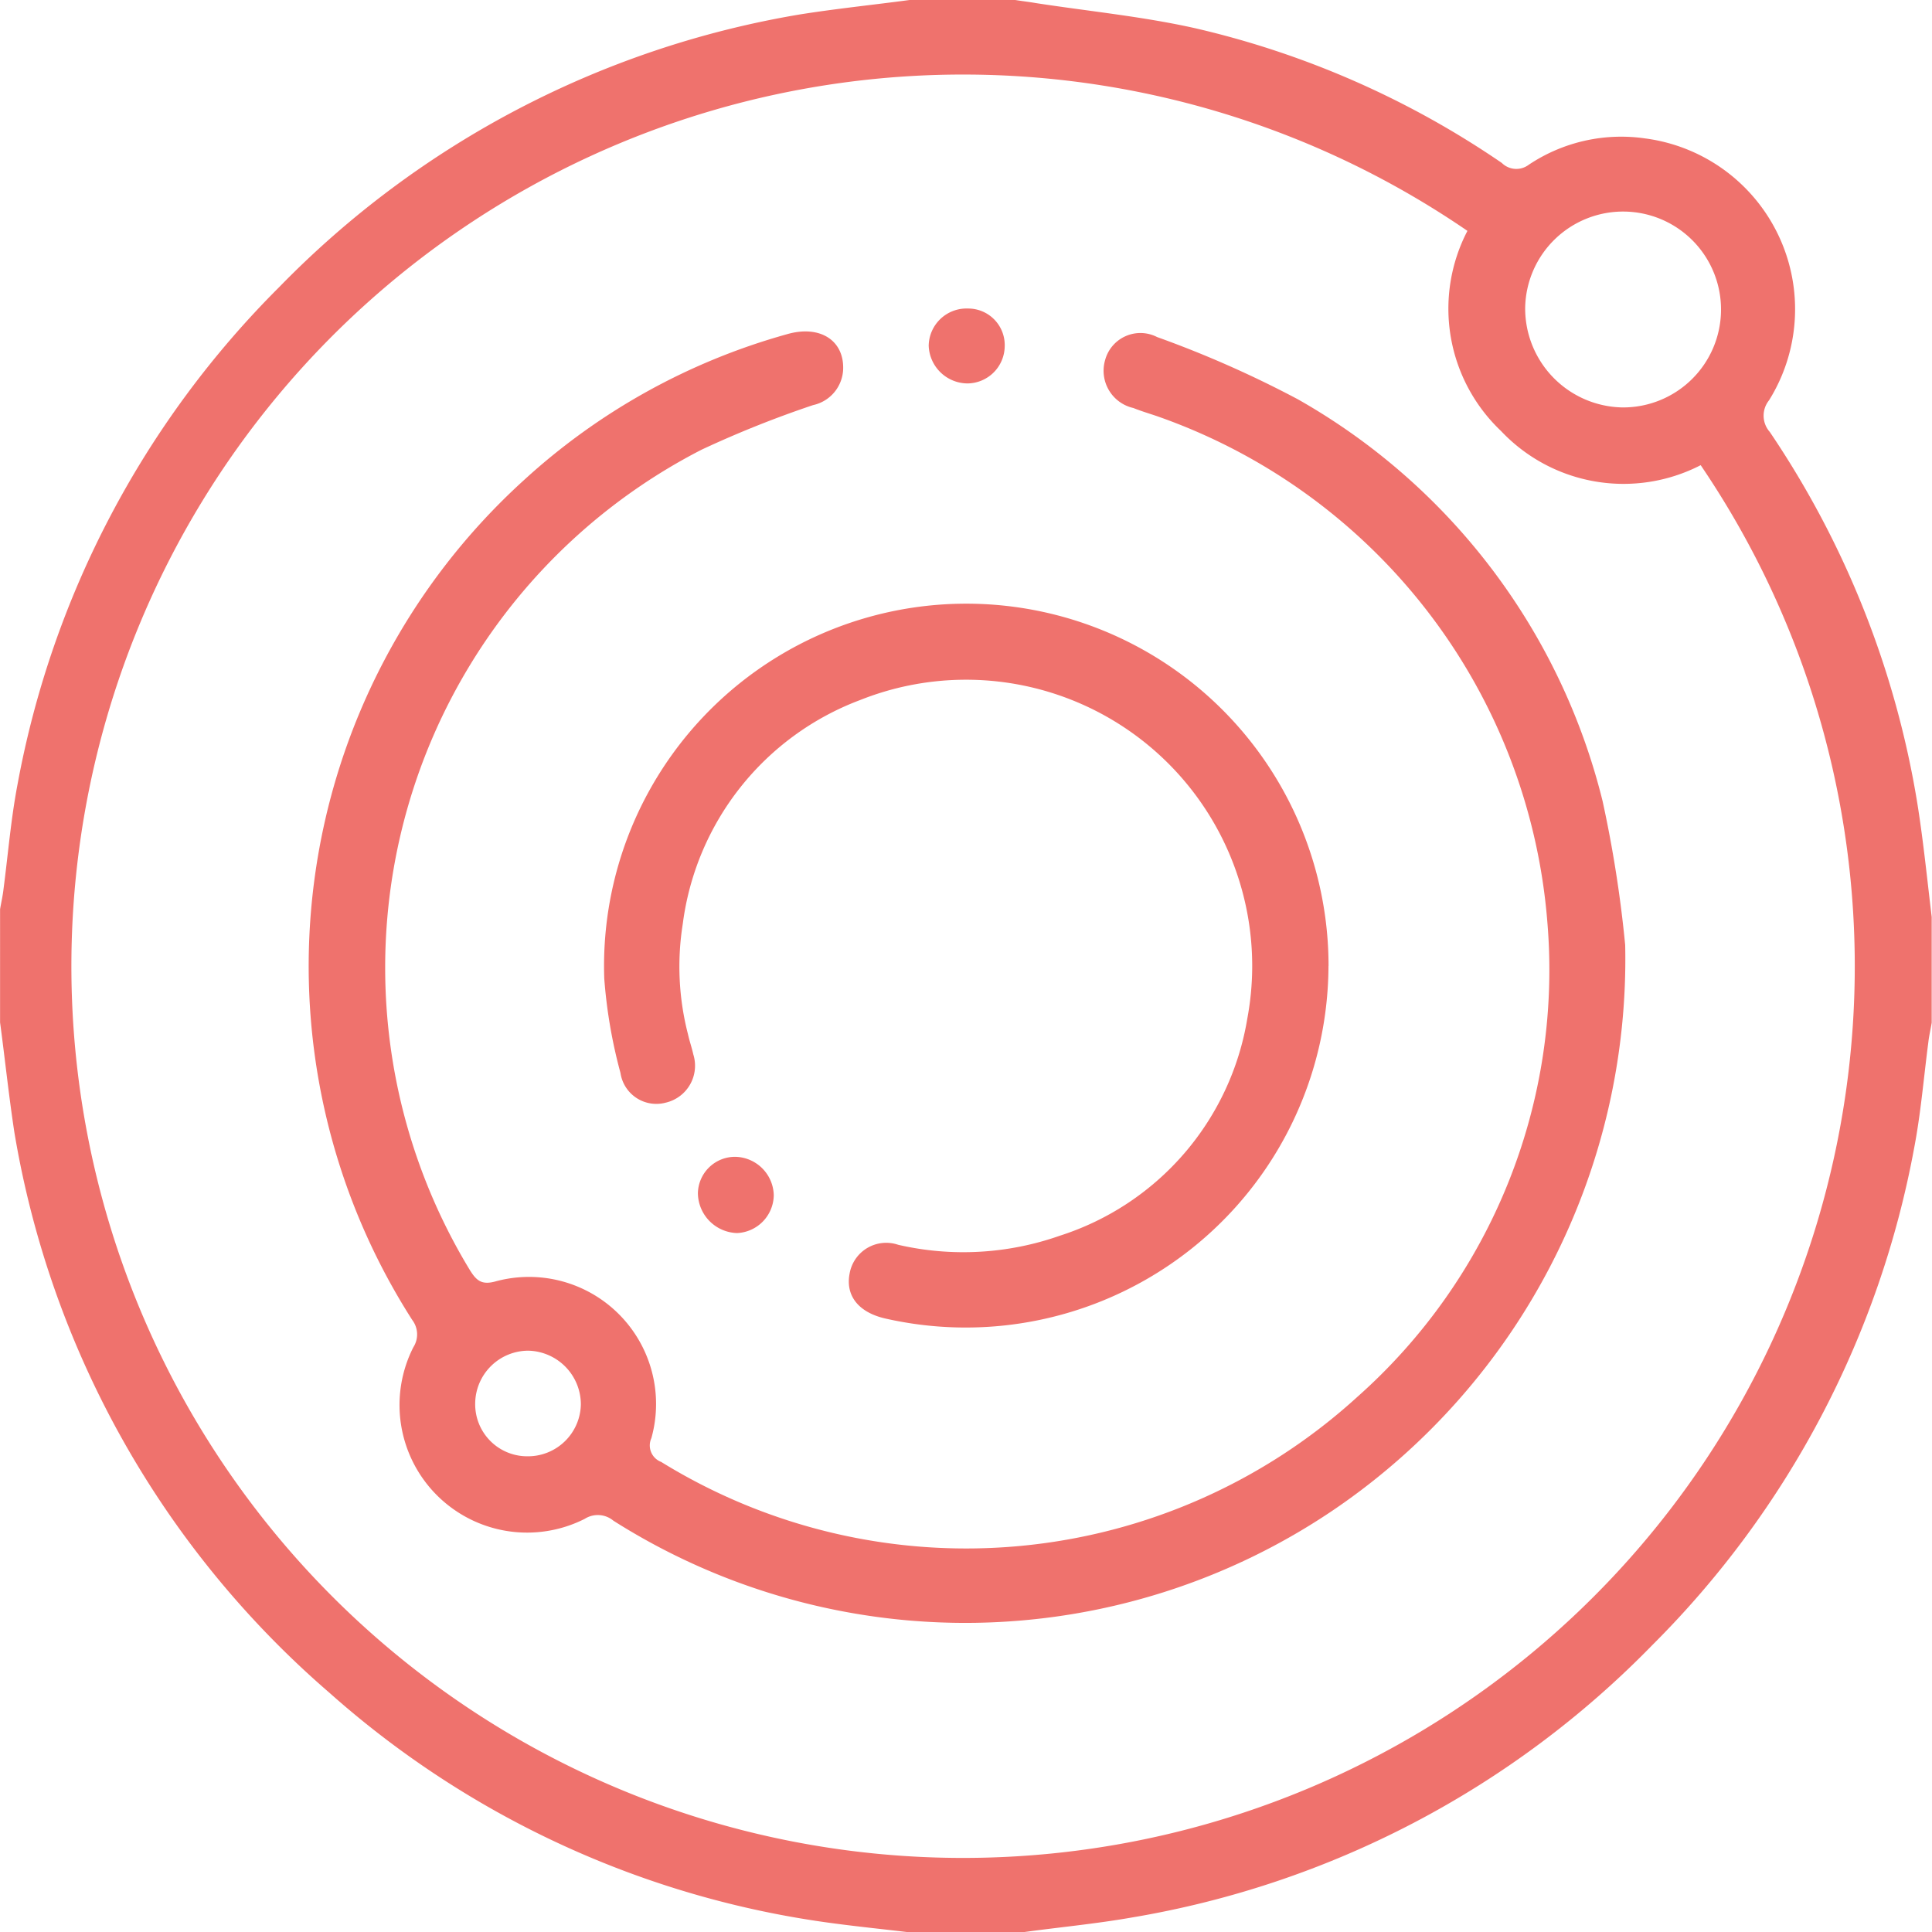 <svg id="Science" xmlns="http://www.w3.org/2000/svg" width="26" height="26" viewBox="0 0 26 26">
  <path id="Path_57" data-name="Path 57" d="M12.241,0h1.422c.091.015.183.025.274.041.726.112,1.463.183,2.174.345a12.132,12.132,0,0,1,4.1,1.807.277.277,0,0,0,.361.025,2.239,2.239,0,0,1,1.569-.355,2.318,2.318,0,0,1,1.666,3.524.33.33,0,0,0,.01.426,12.491,12.491,0,0,1,1.986,5c.081.508.132,1.021.193,1.528v1.422c-.015.091-.036.178-.046.269-.061.467-.1.944-.188,1.406a12.7,12.7,0,0,1-3.525,6.7,12.71,12.71,0,0,1-7,3.666c-.488.086-.985.132-1.478.2H12.236c-.345-.041-.686-.076-1.031-.122a12.7,12.7,0,0,1-6.77-3.1,12.73,12.73,0,0,1-4.241-7.54c-.076-.5-.127-.99-.193-1.483V12.236c.015-.091.036-.178.046-.269.061-.467.1-.944.188-1.406a12.7,12.7,0,0,1,3.525-6.7,12.71,12.71,0,0,1,7-3.666C11.25.117,11.748.066,12.241,0Zm7.507,3.107A12,12,0,1,0,22.887,6.26,2.266,2.266,0,0,1,20.2,5.8,2.267,2.267,0,0,1,19.748,3.107ZM21.83,5.483a1.318,1.318,0,1,0-1.305-1.34A1.333,1.333,0,0,0,21.83,5.483Z" fill="#ef726d"/>
  <path id="Path_58" data-name="Path 58" d="M99.521,96.02a8.957,8.957,0,0,1-3.9,7.585,8.839,8.839,0,0,1-9.716.162.328.328,0,0,0-.386-.025,1.717,1.717,0,0,1-2.306-2.31.32.32,0,0,0-.015-.366,8.832,8.832,0,0,1,1.5-11.3A8.693,8.693,0,0,1,88.24,87.8c.437-.127.767.076.757.467a.514.514,0,0,1-.406.487,14.26,14.26,0,0,0-1.5.6,7.835,7.835,0,0,0-3.119,11.038c.091.147.163.208.356.152a1.71,1.71,0,0,1,2.088,2.112.237.237,0,0,0,.132.32,7.813,7.813,0,0,0,9.366-.873,7.679,7.679,0,0,0,2.56-6.387A7.873,7.873,0,0,0,93.213,88.9c-.107-.036-.208-.066-.31-.107a.514.514,0,0,1-.381-.645.492.492,0,0,1,.7-.31,14.4,14.4,0,0,1,1.895.838,8.578,8.578,0,0,1,4.1,5.407A16.472,16.472,0,0,1,99.521,96.02ZM84.746,102.9a.712.712,0,0,0,.721-.7.724.724,0,0,0-.706-.721.716.716,0,0,0-.716.706A.7.7,0,0,0,84.746,102.9Z" transform="translate(-77.65 -83.302)" fill="#ef726d"/>
  <path id="Path_59" data-name="Path 59" d="M169.781,164.9a4.882,4.882,0,0,1-5.968,4.742c-.35-.081-.533-.3-.477-.6a.5.5,0,0,1,.655-.391,3.91,3.91,0,0,0,2.174-.122,3.7,3.7,0,0,0,2.524-2.924,3.851,3.851,0,0,0-5.211-4.285,3.727,3.727,0,0,0-2.387,3.016,3.644,3.644,0,0,0,.071,1.483c.02.091.051.178.071.269a.51.51,0,0,1-.371.65.488.488,0,0,1-.609-.4,6.774,6.774,0,0,1-.218-1.269,4.875,4.875,0,1,1,9.747-.173Z" transform="translate(-151.903 -151.899)" fill="#ef726d"/>
  <path id="Path_60" data-name="Path 60" d="M185.407,306.6a.529.529,0,0,1,.513.518.517.517,0,0,1-.493.508.543.543,0,0,1-.528-.538A.5.5,0,0,1,185.407,306.6Z" transform="translate(-175.507 -291.032)" fill="#ef726d"/>
  <path id="Path_61" data-name="Path 61" d="M247.12,82.4a.506.506,0,0,1-.5.5.526.526,0,0,1-.523-.508.509.509,0,0,1,.528-.5A.492.492,0,0,1,247.12,82.4Z" transform="translate(-233.599 -77.74)" fill="#ef726d"/>
</svg>

